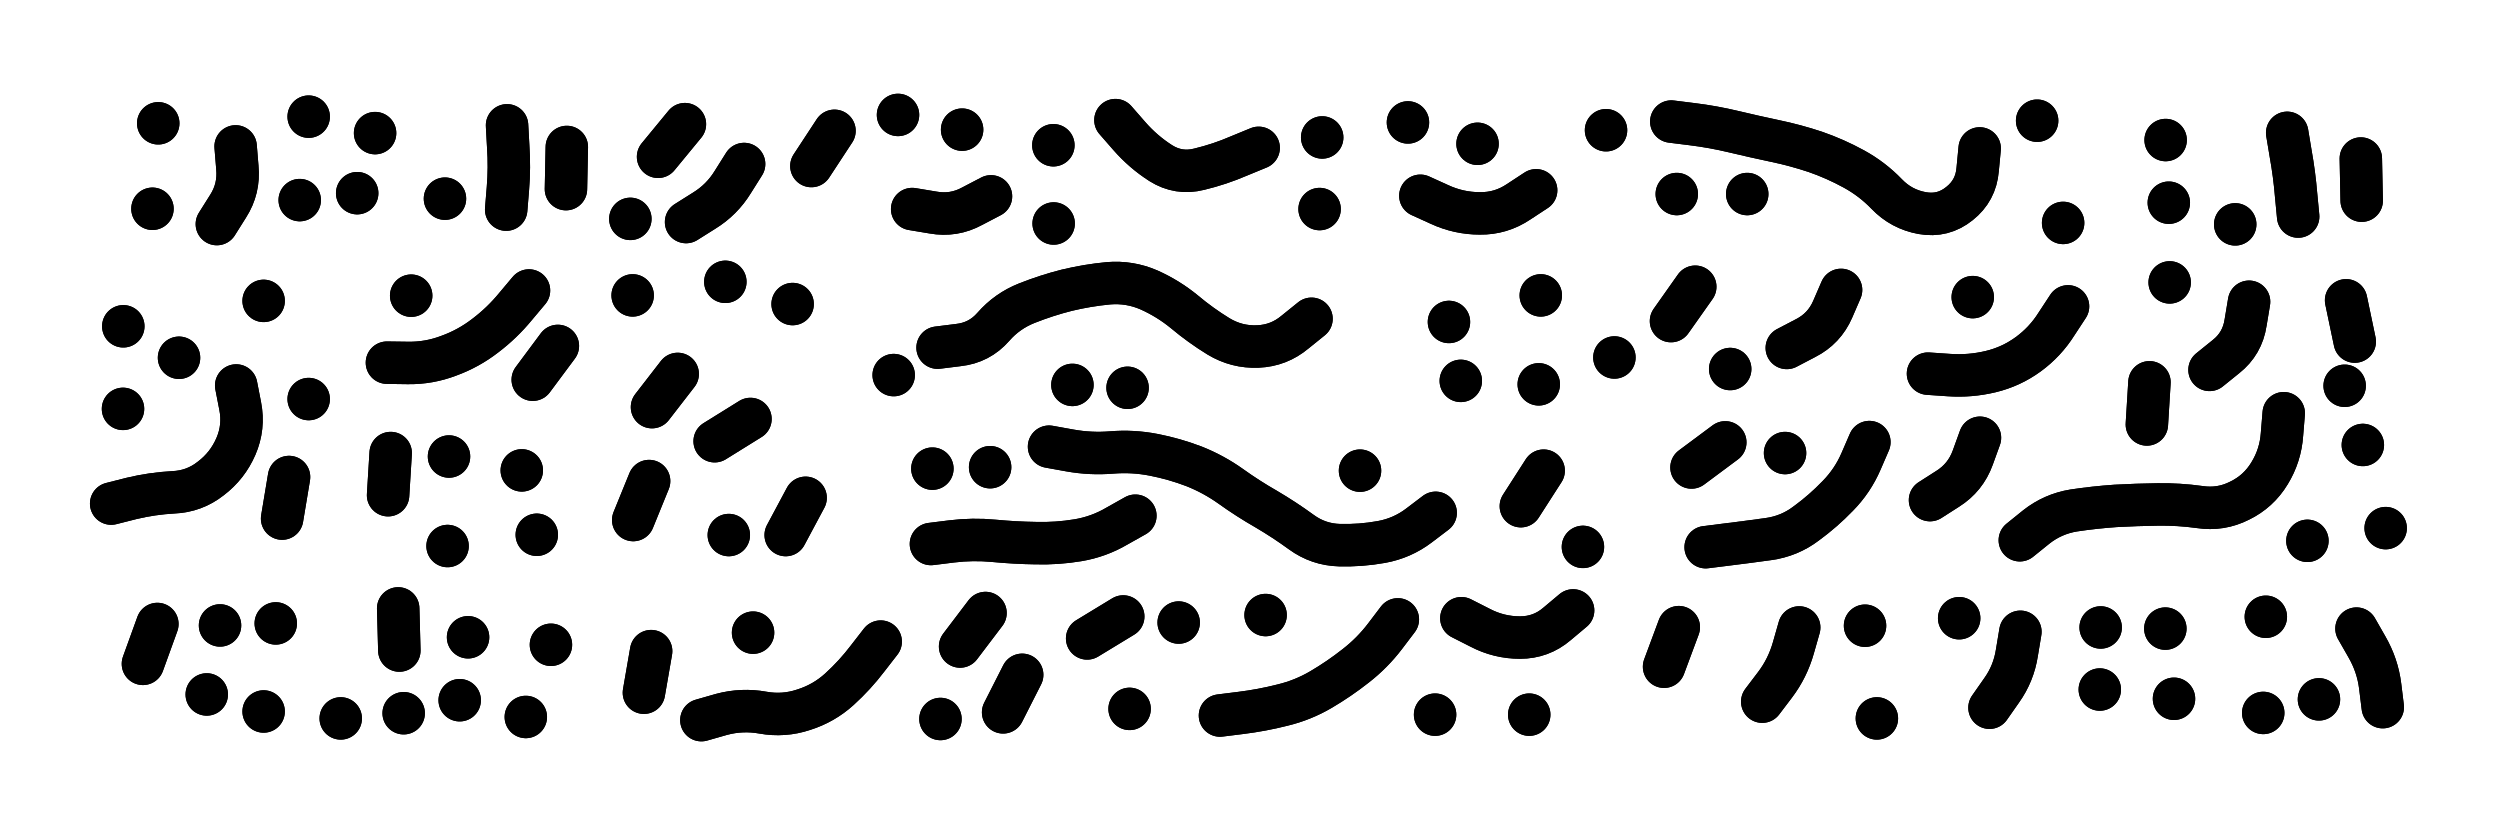 <svg xmlns="http://www.w3.org/2000/svg" viewBox="0 0 8658 2886"><title>Infinite Scribble #3096</title><defs><filter id="piece_3096_3_1_filter" x="-100" y="-100" width="8858" height="3086" filterUnits="userSpaceOnUse"><feGaussianBlur in="SourceGraphic" result="lineShape_1" stdDeviation="7350e-3"/><feColorMatrix in="lineShape_1" result="lineShape" type="matrix" values="1 0 0 0 0  0 1 0 0 0  0 0 1 0 0  0 0 0 8820e-3 -4410e-3"/><feGaussianBlur in="lineShape" result="shrank_blurred" stdDeviation="10000e-3"/><feColorMatrix in="shrank_blurred" result="shrank" type="matrix" values="1 0 0 0 0 0 1 0 0 0 0 0 1 0 0 0 0 0 7920e-3 -4710e-3"/><feColorMatrix in="lineShape" result="border_filled" type="matrix" values="0.6 0 0 0 -0.3  0 0.6 0 0 -0.3  0 0 0.6 0 -0.3  0 0 0 1 0"/><feComposite in="border_filled" in2="shrank" result="border" operator="out"/><feMorphology in="lineShape" result="linestyle0_erode" operator="erode" radius="0"/><feColorMatrix in="linestyle0_erode" result="linestyle0" type="matrix" values="0.8 0 0 0 -0.1  0 0.8 0 0 -0.1  0 0 0.8 0 -0.1  0 0 0 1 0"/><feMorphology in="lineShape" result="linestylea_erode" operator="erode" radius="14700e-3"/><feColorMatrix in="linestylea_erode" result="linestylea" type="matrix" values="0.95 0 0 0 0  0 0.95 0 0 0  0 0 0.95 0 0  0 0 0 1 0"/><feMorphology in="lineShape" result="linestyleb_erode" operator="erode" radius="29400e-3"/><feColorMatrix in="linestyleb_erode" result="linestyleb" type="matrix" values="1.1 0 0 0 0.05  0 1.1 0 0 0.05  0 0 1.1 0 0.05  0 0 0 1 0"/><feMorphology in="lineShape" result="linestylec_erode" operator="erode" radius="44100e-3"/><feColorMatrix in="linestylec_erode" result="linestylec" type="matrix" values="1.2 0 0 0 0.08  0 1.2 0 0 0.08  0 0 1.2 0 0.08  0 0 0 1 0"/><feMorphology in="lineShape" result="linestyled_erode" operator="erode" radius="58800e-3"/><feColorMatrix in="linestyled_erode" result="linestyled" type="matrix" values="1.3 0 0 0 0.12  0 1.3 0 0 0.12  0 0 1.3 0 0.12  0 0 0 1 0"/><feMerge result="combined_linestyle"><feMergeNode in="lineShape"/><feMergeNode in="linestyle0"/><feMergeNode in="linestylea"/><feMergeNode in="linestyleb"/><feMergeNode in="linestylec"/><feMergeNode in="linestyled"/></feMerge><feGaussianBlur in="combined_linestyle" result="shapes_linestyle_blurred" stdDeviation="14700e-3"/><feMerge result="shapes_linestyle"><feMergeNode in="linestyle0"/><feMergeNode in="shapes_linestyle_blurred"/></feMerge><feComposite in="shapes_linestyle" in2="shrank" result="shapes_linestyle_cropped" operator="in"/><feComposite in="border" in2="shapes_linestyle_cropped" result="shapes" operator="over"/></filter><filter id="piece_3096_3_1_shadow" x="-100" y="-100" width="8858" height="3086" filterUnits="userSpaceOnUse"><feColorMatrix in="SourceGraphic" result="result_blackened" type="matrix" values="0 0 0 0 0  0 0 0 0 0  0 0 0 0 0  0 0 0 0.8 0"/><feGaussianBlur in="result_blackened" result="result_blurred" stdDeviation="44100e-3"/><feComposite in="SourceGraphic" in2="result_blurred" result="result" operator="over"/></filter><filter id="piece_3096_3_1_overall" x="-100" y="-100" width="8858" height="3086" filterUnits="userSpaceOnUse"><feTurbulence result="background_texture_bumps" type="fractalNoise" baseFrequency="57e-3" numOctaves="3"/><feDiffuseLighting in="background_texture_bumps" result="background_texture" surfaceScale="1" diffuseConstant="2" lighting-color="#aaa"><feDistantLight azimuth="225" elevation="20"/></feDiffuseLighting><feColorMatrix in="background_texture" result="background_texturelightened" type="matrix" values="0.6 0 0 0 0.8  0 0.6 0 0 0.8  0 0 0.6 0 0.8  0 0 0 1 0"/><feColorMatrix in="SourceGraphic" result="background_darkened" type="matrix" values="2 0 0 0 -1  0 2 0 0 -1  0 0 2 0 -1  0 0 0 1 0"/><feMorphology in="background_darkened" result="background_glow_1_thicken" operator="dilate" radius="0"/><feColorMatrix in="background_glow_1_thicken" result="background_glow_1_thicken_colored" type="matrix" values="0 0 0 0 0  0 0 0 0 0  0 0 0 0 0  0 0 0 0.7 0"/><feGaussianBlur in="background_glow_1_thicken_colored" result="background_glow_1" stdDeviation="69200e-3"/><feMorphology in="background_darkened" result="background_glow_2_thicken" operator="dilate" radius="0"/><feColorMatrix in="background_glow_2_thicken" result="background_glow_2_thicken_colored" type="matrix" values="0 0 0 0 0  0 0 0 0 0  0 0 0 0 0  0 0 0 0 0"/><feGaussianBlur in="background_glow_2_thicken_colored" result="background_glow_2" stdDeviation="0"/><feComposite in="background_glow_1" in2="background_glow_2" result="background_glow" operator="out"/><feBlend in="background_glow" in2="background_texturelightened" result="background" mode="normal"/></filter><clipPath id="piece_3096_3_1_clip"><rect x="0" y="0" width="8658" height="2886"/></clipPath><g id="layer_1" filter="url(#piece_3096_3_1_filter)" stroke-width="147" stroke-linecap="round" fill="none"><path d="M 816 507 Q 816 507 822 580 Q 829 653 790 714 L 751 776 M 1237 669 L 1237 669 M 1756 434 Q 1756 434 1760 507 Q 1765 580 1759 653 L 1753 726 M 1069 404 L 1069 404 M 528 723 L 528 723 M 1541 688 L 1541 688 M 1963 509 L 1960 655 M 548 427 L 548 427 M 1299 461 L 1299 461 M 1038 693 L 1038 693" stroke="hsl(57,100%,68%)"/><path d="M 4359 512 Q 4359 512 4291 540 Q 4224 569 4153 586 Q 4082 604 4020 565 Q 3959 526 3911 471 L 3863 416 M 2577 568 Q 2577 568 2538 630 Q 2500 692 2438 730 L 2376 769 M 2890 453 L 2810 575 M 3432 680 Q 3432 680 3367 714 Q 3303 749 3231 736 L 3159 724 M 3332 449 L 3332 449 M 3648 503 L 3648 503 M 4570 724 L 4570 724 M 3110 398 L 3110 398 M 2372 430 L 2279 543 M 3649 774 L 3649 774 M 4579 476 L 4579 476 M 2183 758 L 2183 758" stroke="hsl(49,100%,69%)"/><path d="M 5320 659 Q 5320 659 5259 699 Q 5198 740 5125 739 Q 5052 739 4985 708 L 4919 678 M 5117 498 L 5117 498 M 4876 424 L 4876 424 M 5562 451 L 5562 451" stroke="hsl(43,100%,69%)"/><path d="M 7511 702 L 7511 702 M 6856 514 Q 6856 514 6849 587 Q 6843 660 6786 705 Q 6729 751 6657 738 Q 6585 725 6534 672 Q 6484 620 6420 585 Q 6356 550 6287 526 Q 6218 503 6146 488 Q 6075 473 6004 456 Q 5933 439 5860 430 L 5788 421 M 7055 418 L 7055 418 M 7500 485 L 7500 485 M 7921 460 Q 7921 460 7933 532 Q 7946 604 7952 677 L 7959 750 M 7145 772 L 7145 772 M 8176 549 L 8179 695 M 7741 777 L 7741 777 M 5807 672 L 5807 672 M 6051 672 L 6051 672" stroke="hsl(36,100%,70%)"/><path d="M 818 1335 Q 818 1335 832 1407 Q 846 1479 817 1546 Q 788 1613 730 1657 Q 673 1702 600 1705 Q 527 1709 456 1726 L 385 1744 M 426 1416 L 426 1416 M 913 1042 L 913 1042 M 620 1239 L 620 1239 M 427 1130 L 427 1130 M 1001 1652 L 977 1796 M 1069 1382 L 1069 1382" stroke="hsl(36,100%,65%)"/><path d="M 1832 1006 Q 1832 1006 1785 1062 Q 1739 1118 1681 1162 Q 1623 1207 1554 1232 Q 1486 1258 1413 1257 L 1340 1256 M 1424 1024 L 1424 1024 M 1932 1198 L 1845 1315" stroke="hsl(40,100%,66%)"/><path d="M 2347 1295 L 2258 1410 M 2191 1023 L 2191 1023 M 2599 1451 L 2475 1528 M 2524 1853 L 2524 1853 M 2790 1724 L 2721 1853 M 2512 976 L 2512 976 M 2248 1666 L 2193 1801 M 2745 1053 L 2745 1053" stroke="hsl(29,100%,65%)"/><path d="M 4542 1104 Q 4542 1104 4485 1150 Q 4429 1197 4356 1200 Q 4283 1203 4220 1165 Q 4158 1127 4102 1080 Q 4046 1034 3979 1004 Q 3912 975 3839 981 Q 3766 988 3695 1005 Q 3624 1023 3556 1050 Q 3488 1077 3440 1132 Q 3392 1187 3319 1195 L 3247 1204 M 3714 1333 L 3714 1333 M 3095 1299 L 3095 1299 M 3905 1343 L 3905 1343" stroke="hsl(32,100%,67%)"/><path d="M 5992 1278 L 5992 1278 M 5059 1319 L 5059 1319 M 6376 1004 Q 6376 1004 6347 1071 Q 6318 1138 6253 1171 L 6188 1205 M 5591 1238 L 5591 1238 M 5329 1331 L 5329 1331 M 5336 1023 L 5336 1023 M 5871 993 L 5787 1112 M 5018 1115 L 5018 1115" stroke="hsl(26,100%,67%)"/><path d="M 7909 1431 Q 7909 1431 7903 1504 Q 7898 1577 7860 1639 Q 7822 1702 7756 1734 Q 7691 1767 7618 1756 Q 7546 1746 7473 1747 Q 7400 1748 7327 1752 Q 7254 1757 7181 1768 Q 7109 1780 7052 1825 L 6995 1871 M 7444 1324 L 7435 1470 M 7162 1061 Q 7162 1061 7122 1122 Q 7083 1184 7024 1227 Q 6965 1270 6894 1287 Q 6823 1304 6750 1299 L 6677 1294 M 8262 1829 L 8262 1829 M 7789 1045 Q 7789 1045 7777 1117 Q 7766 1190 7709 1235 L 7652 1281 M 7991 1873 L 7991 1873 M 8183 1541 L 8183 1541 M 6857 1516 Q 6857 1516 6832 1585 Q 6807 1654 6745 1693 L 6684 1732 M 8125 1040 L 8155 1183 M 8120 1336 L 8120 1336 M 7514 978 L 7514 978 M 6832 1029 L 6832 1029" stroke="hsl(12,100%,65%)"/><path d="M 1859 1852 L 1859 1852 M 1550 1891 L 1550 1891 M 1807 1629 L 1807 1629 M 1353 1569 L 1344 1715 M 1555 1581 L 1555 1581" stroke="hsl(24,100%,65%)"/><path d="M 3932 1786 Q 3932 1786 3868 1822 Q 3805 1859 3733 1871 Q 3661 1883 3588 1881 Q 3515 1880 3442 1873 Q 3369 1866 3296 1875 L 3224 1884 M 4972 1776 Q 4972 1776 4914 1820 Q 4856 1864 4784 1877 Q 4712 1890 4639 1888 Q 4566 1886 4507 1843 Q 4448 1800 4385 1763 Q 4322 1727 4262 1684 Q 4203 1642 4135 1615 Q 4067 1589 3995 1575 Q 3923 1561 3850 1567 Q 3777 1573 3705 1560 L 3633 1547 M 5346 1630 L 5267 1753 M 4710 1630 L 4710 1630 M 3429 1618 L 3429 1618 M 5482 1894 L 5482 1894 M 3229 1623 L 3229 1623" stroke="hsl(15,100%,65%)"/><path d="M 6474 1531 Q 6474 1531 6445 1598 Q 6416 1665 6365 1717 Q 6314 1770 6255 1813 Q 6197 1857 6124 1867 Q 6052 1877 5979 1886 L 5907 1895 M 5975 1532 L 5858 1619 M 6182 1569 L 6182 1569" stroke="hsl(9,100%,64%)"/><path d="M 545 2161 L 495 2299 M 716 2405 L 716 2405 M 1180 2488 L 1180 2488 M 1592 2425 L 1592 2425 M 1821 2483 L 1821 2483 M 913 2464 L 913 2464 M 762 2166 L 762 2166 M 1379 2107 L 1383 2253 M 1621 2207 L 1621 2207 M 1908 2233 L 1908 2233 M 955 2159 L 955 2159 M 1398 2470 L 1398 2470" stroke="hsl(11,100%,61%)"/><path d="M 4841 2145 Q 4841 2145 4797 2203 Q 4753 2261 4695 2306 Q 4638 2351 4575 2388 Q 4512 2425 4441 2442 Q 4370 2460 4297 2469 L 4225 2478 M 3050 2222 Q 3050 2222 3005 2280 Q 2961 2338 2907 2387 Q 2853 2436 2783 2458 Q 2714 2481 2642 2468 Q 2570 2455 2499 2474 L 2429 2494 M 2255 2255 L 2230 2399 M 5448 2114 Q 5448 2114 5392 2161 Q 5337 2208 5264 2208 Q 5191 2208 5126 2174 L 5061 2141 M 3540 2337 L 3474 2467 M 5296 2475 L 5296 2475 M 3890 2135 L 3765 2211 M 4082 2156 L 4082 2156 M 3257 2490 L 3257 2490 M 4970 2475 L 4970 2475 M 2608 2191 L 2608 2191 M 3912 2455 L 3912 2455 M 4383 2130 L 4383 2130 M 3413 2123 L 3325 2239" stroke="hsl(1,100%,61%)"/><path d="M 7272 2388 L 7272 2388 M 6997 2188 Q 6997 2188 6985 2260 Q 6974 2332 6932 2391 L 6890 2451 M 6500 2488 L 6500 2488 M 6231 2173 Q 6231 2173 6211 2243 Q 6191 2314 6147 2372 L 6103 2430 M 8161 2177 Q 8161 2177 8197 2240 Q 8234 2304 8243 2376 L 8252 2449 M 5814 2172 L 5763 2309 M 7838 2469 L 7838 2469 M 7847 2136 L 7847 2136 M 6459 2167 L 6459 2167 M 6785 2141 L 6785 2141 M 7499 2177 L 7499 2177 M 7275 2173 L 7275 2173 M 8031 2422 L 8031 2422 M 7529 2420 L 7529 2420" stroke="hsl(327,100%,62%)"/></g></defs><g filter="url(#piece_3096_3_1_overall)" clip-path="url(#piece_3096_3_1_clip)"><use href="#layer_1"/></g><g clip-path="url(#piece_3096_3_1_clip)"><use href="#layer_1" filter="url(#piece_3096_3_1_shadow)"/></g></svg>